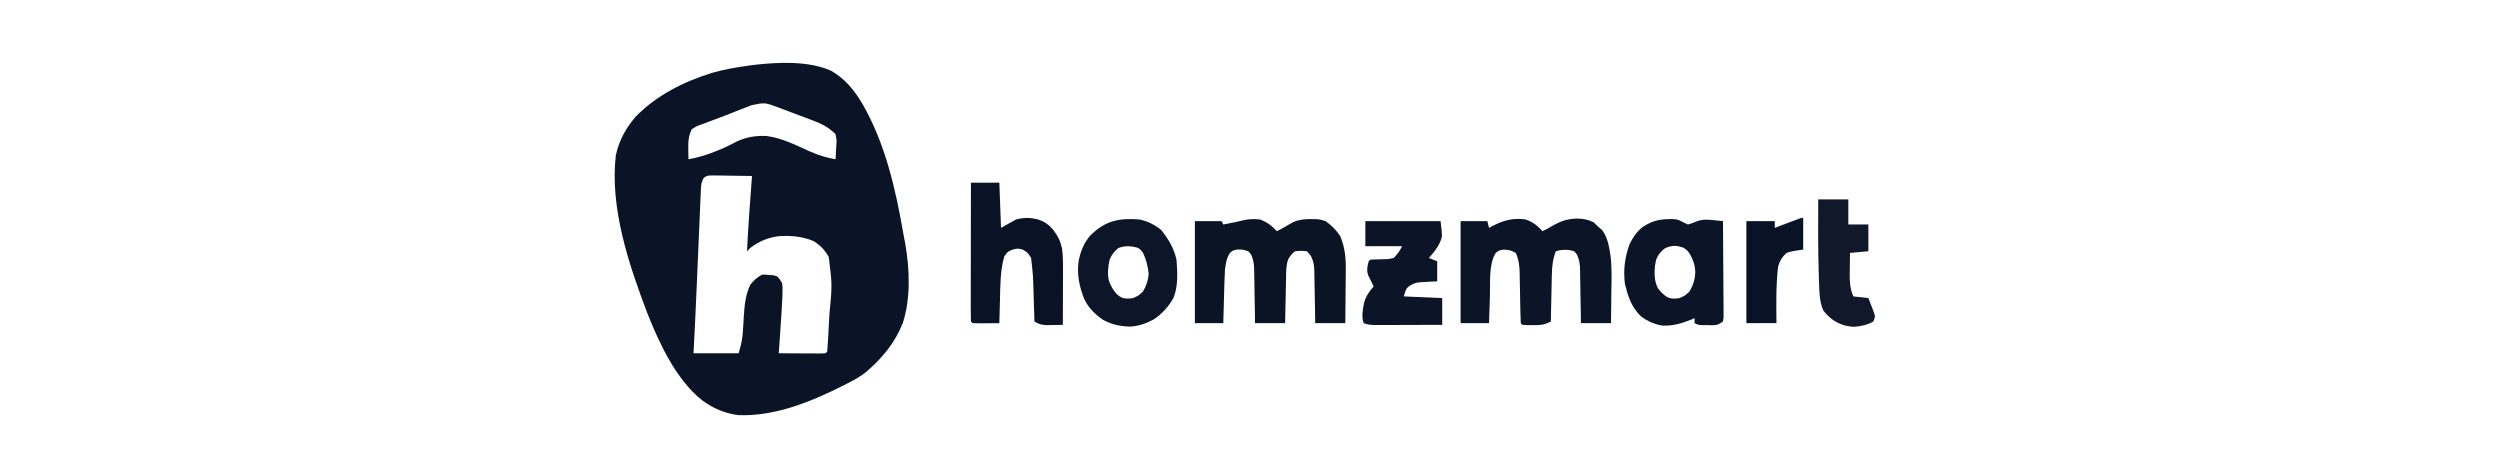 <svg version="1.0" preserveAspectRatio="xMidYMid meet" height="300" viewBox="0 0 1200 225" zoomAndPan="magnify" width="1600" xmlns:xlink="http://www.w3.org/1999/xlink" xmlns="http://www.w3.org/2000/svg"><path fill-rule="nonzero" fill-opacity="1" d="M 398.914 33.957 C 405.648 37.793 410.02 43.262 413.957 49.812 C 424.902 68.855 429.863 90.555 433.582 112.012 C 433.891 113.77 434.219 115.531 434.562 117.285 C 436.688 129.359 437.156 143.238 433.363 154.996 C 429.5 164.719 423.504 171.84 415.641 178.641 C 412.906 180.793 409.98 182.395 406.887 183.965 L 404.898 184.992 C 389.449 192.785 372.145 199.891 354.543 199.27 C 347.844 198.438 342.32 196.035 336.898 192.043 C 324.484 182.152 316.352 164.594 310.676 150.203 C 301.848 127.035 292.672 99.766 295.586 74.594 C 297.082 67.57 300.328 61.625 304.961 56.184 C 314.953 45.785 328.434 39.031 342.113 34.883 C 347.785 33.281 353.527 32.301 359.359 31.496 L 361.637 31.18 C 373.398 29.836 387.953 29.078 398.914 33.957 M 360.848 50.461 L 358.465 51.371 L 355.949 52.367 L 353.367 53.375 C 351.637 54.051 349.91 54.73 348.184 55.414 C 345.957 56.285 343.723 57.129 341.477 57.945 C 340.25 58.41 339.023 58.875 337.801 59.344 L 336.098 59.945 C 334.344 60.59 334.344 60.59 332.082 62 C 330.398 65.297 330.297 68.277 330.379 71.934 L 330.422 74.512 L 330.48 76.449 C 335.078 75.645 339.285 74.328 343.613 72.59 L 345.199 71.953 C 348.258 70.707 351.129 69.281 354.043 67.723 C 358.629 65.699 363.086 65.016 368.055 65.293 C 375.379 66.219 382.211 69.781 388.887 72.758 C 392.938 74.543 396.719 75.684 401.07 76.449 C 401.199 74.527 401.301 72.605 401.371 70.684 L 401.492 69.043 C 401.598 67.191 401.598 67.191 401.07 64.41 C 397.707 61.066 394.371 59.367 389.961 57.75 L 388.18 57.07 C 386.941 56.602 385.703 56.137 384.465 55.68 C 382.57 54.977 380.684 54.266 378.797 53.543 C 377.59 53.09 376.383 52.637 375.172 52.18 L 373.473 51.539 C 367.195 49.184 367.195 49.184 360.848 50.461 M 337.824 85.348 C 336.41 87.695 336.484 89.77 336.367 92.496 L 336.281 94.234 C 336.191 96.148 336.117 98.066 336.043 99.98 L 335.859 104.035 C 335.691 107.707 335.539 111.379 335.391 115.051 C 335.223 119.062 335.043 123.078 334.867 127.09 C 334.656 131.859 334.445 136.625 334.246 141.391 C 333.852 150.785 333.398 160.18 332.887 169.566 L 354.543 169.566 C 355.652 165.688 356.355 163.098 356.57 159.266 L 356.742 156.676 C 356.848 154.91 356.949 153.141 357.051 151.375 C 357.395 146.223 357.91 141.367 360.16 136.656 C 361.945 134.562 363.324 133.066 365.773 131.84 C 367.426 131.824 367.426 131.824 369.336 131.992 L 371.238 132.125 L 372.996 132.641 C 374.297 134.016 374.297 134.016 375.402 135.852 C 375.664 137.828 375.664 137.828 375.602 140.082 L 375.535 142.66 C 375.289 147.82 374.969 152.977 374.598 158.129 L 374.367 161.477 C 374.18 164.176 373.988 166.871 373.797 169.566 C 376.98 169.59 380.164 169.602 383.348 169.613 C 384.434 169.617 385.516 169.621 386.602 169.629 C 388.156 169.641 389.711 169.645 391.266 169.648 L 394.105 169.66 L 396.258 169.566 L 397.059 168.766 C 397.246 166.711 397.383 164.672 397.488 162.613 L 397.594 160.707 C 397.668 159.363 397.738 158.02 397.805 156.676 C 397.91 154.664 398.02 152.652 398.133 150.641 C 399.477 136.859 399.477 136.859 397.812 123.359 C 395.914 119.992 393.875 117.883 390.645 115.785 C 385.375 113.48 379.5 112.973 373.797 113.375 C 368.488 114.031 364.441 115.793 360.16 118.996 L 358.555 120.602 C 359.152 108.543 360.043 96.512 360.961 84.477 C 357.402 84.41 353.844 84.367 350.285 84.328 L 347.215 84.266 L 344.277 84.242 L 341.566 84.203 C 339.348 84.32 339.348 84.32 337.824 85.348" fill="#0b1426"></path><path fill-rule="nonzero" fill-opacity="1" d="M 732.375 105.348 C 735.816 106.602 737.961 108.254 740.395 110.969 C 742.082 110.148 743.703 109.305 745.305 108.328 C 749.246 106.055 752.469 105.027 757.039 104.898 C 760.195 105.035 761.969 105.309 764.863 106.652 L 766.867 108.559 L 769.023 110.465 C 771.766 114.031 772.367 118.516 773.07 122.867 C 773.789 128.723 773.523 134.684 773.438 140.57 C 773.422 141.988 773.41 143.406 773.402 144.824 C 773.379 148.258 773.332 151.688 773.285 155.117 L 758.844 155.117 L 758.754 148.586 C 758.719 146.492 758.676 144.398 758.633 142.305 C 758.609 140.855 758.586 139.402 758.566 137.949 C 758.539 135.859 758.5 133.77 758.453 131.68 L 758.438 129.723 C 758.363 126.824 758.164 124.883 756.957 122.211 L 755.637 120.602 C 753.027 119.805 751.207 119.738 748.516 120.148 C 747.957 120.297 747.391 120.445 746.812 120.602 C 745.281 124.488 744.941 128.078 744.875 132.207 L 744.828 134.133 C 744.781 136.145 744.742 138.156 744.707 140.168 L 744.613 144.277 C 744.539 147.625 744.469 150.969 744.406 154.316 C 741.414 155.957 739.262 156.113 735.832 156.074 L 733.016 156.055 L 730.77 155.922 L 729.969 155.117 C 729.859 153.035 729.797 150.973 729.77 148.887 L 729.691 145.012 C 729.652 142.969 729.617 140.93 729.586 138.887 C 729.555 136.918 729.512 134.953 729.469 132.984 L 729.449 131.152 C 729.367 127.629 729.043 124.621 727.559 121.402 C 724.934 120.059 724.934 120.059 721.945 119.797 C 719.668 120.109 719.668 120.109 717.934 121.402 C 714.52 126.871 715.391 135.652 715.172 141.855 L 715.074 144.785 L 714.973 147.809 C 714.887 150.242 714.805 152.68 714.727 155.117 L 701.09 155.117 L 701.09 106.152 L 713.922 106.152 L 714.727 109.363 L 716.348 108.484 C 721.801 105.734 726.266 104.449 732.375 105.348" fill="#0c1527"></path><path fill-rule="nonzero" fill-opacity="1" d="M 604.828 105.348 C 608.215 106.652 610.434 108.273 612.848 110.969 C 615.402 109.742 617.82 108.34 620.242 106.875 C 623.855 105.043 627.574 105.125 631.551 105.184 C 633.703 105.348 633.703 105.348 636.363 106.203 C 639.258 108.289 641.375 110.387 643.332 113.375 C 645.551 118.723 646.074 123.828 645.973 129.562 L 645.961 131.797 C 645.949 134.117 645.918 136.441 645.887 138.762 C 645.875 140.352 645.863 141.938 645.855 143.527 C 645.832 147.391 645.785 151.254 645.738 155.117 L 631.297 155.117 L 631.207 148.762 C 631.168 146.727 631.129 144.688 631.086 142.648 C 631.062 141.238 631.039 139.824 631.02 138.41 C 630.992 136.375 630.953 134.34 630.906 132.309 L 630.891 130.402 C 630.816 127.59 630.57 125.57 629.316 123.031 C 628.215 121.492 628.215 121.492 627.289 120.602 C 624.547 120.332 624.547 120.332 621.672 120.602 C 620.109 121.68 619.457 122.719 618.426 124.289 C 617.316 127.094 617.375 129.879 617.328 132.855 L 617.281 134.785 C 617.234 136.812 617.195 138.844 617.16 140.871 L 617.066 145.004 C 616.988 148.375 616.926 151.746 616.859 155.117 L 602.418 155.117 L 602.328 148.586 C 602.293 146.492 602.25 144.398 602.207 142.305 C 602.184 140.855 602.16 139.402 602.141 137.949 C 602.113 135.859 602.074 133.77 602.027 131.68 L 602.012 129.723 C 601.938 126.844 601.734 124.879 600.559 122.215 L 599.211 120.602 C 596.469 119.73 596.469 119.73 593.594 119.797 C 591.723 120.234 591.723 120.234 590.387 121.402 C 588.688 123.914 588.398 126.465 587.98 129.43 C 587.867 131.461 587.781 133.488 587.727 135.52 L 587.676 137.227 C 587.625 139.012 587.574 140.793 587.531 142.574 L 587.426 146.223 C 587.336 149.188 587.258 152.152 587.18 155.117 L 573.539 155.117 L 573.539 106.152 L 586.375 106.152 L 587.18 107.758 C 588.449 107.508 589.719 107.258 590.988 107.004 L 593.133 106.582 C 594.387 106.324 595.633 106.035 596.875 105.711 C 599.523 105.086 602.137 105.059 604.828 105.348" fill="#0b1425"></path><path fill-rule="nonzero" fill-opacity="1" d="M 466.047 87.688 L 479.684 87.688 L 480.488 109.363 L 487.707 105.348 C 491.57 104.367 494.312 104.402 498.188 105.301 C 501.297 106.34 503.152 107.641 505.355 110.066 C 507.699 113.082 509.008 115.684 509.793 119.426 C 510.273 122.988 510.266 126.465 510.246 130.051 L 510.242 132.301 C 510.238 134.656 510.23 137.012 510.219 139.363 C 510.215 140.969 510.211 142.57 510.207 144.172 C 510.199 148.09 510.184 152.008 510.168 155.922 C 508.496 155.965 506.828 155.996 505.156 156.023 L 502.336 156.078 C 499.879 155.93 498.582 155.605 496.531 154.316 L 496.469 152.293 C 496.395 149.785 496.312 147.277 496.234 144.766 C 496.184 143.16 496.133 141.555 496.086 139.945 C 495.848 131.848 495.848 131.848 494.926 123.812 C 493.32 121.266 493.32 121.266 490.914 119.797 C 488.508 119.195 488.508 119.195 486.102 119.797 C 483.734 120.742 483.734 120.742 482.094 123.008 C 480.074 129.789 480.152 137.023 479.984 144.031 C 479.957 145.113 479.926 146.195 479.891 147.273 C 479.816 149.891 479.746 152.504 479.684 155.117 C 477.562 155.141 475.441 155.156 473.32 155.168 L 471.484 155.191 C 469.938 155.191 468.395 155.168 466.852 155.117 L 466.047 154.316 C 465.977 152.246 465.945 150.18 465.957 148.109 L 465.957 146.141 C 465.957 143.98 465.965 141.82 465.969 139.664 L 465.973 135.184 C 465.977 131.25 465.984 127.312 465.992 123.375 C 466 119.363 466.004 115.348 466.008 111.336 C 466.02 103.453 466.031 95.57 466.047 87.688" fill="#0a1325"></path><path fill-rule="nonzero" fill-opacity="1" d="M 802.816 105.152 C 805.371 105.348 805.371 105.348 807.98 106.703 L 810.184 107.758 C 811.945 107.297 813.559 106.625 815.242 105.938 C 817.824 105.234 819.812 105.391 822.465 105.668 L 825.062 105.93 L 827.031 106.152 C 827.09 112.406 827.129 118.656 827.156 124.906 C 827.168 127.812 827.188 130.715 827.211 133.617 C 827.238 136.418 827.254 139.219 827.262 142.016 C 827.266 143.609 827.285 145.199 827.305 146.789 L 827.305 149.711 L 827.32 152.293 L 827.031 154.316 C 824.625 155.922 824.625 155.922 822.34 156.105 L 819.762 156.074 L 817.176 156.055 C 815 155.922 815 155.922 813.395 155.117 L 813.395 152.711 L 811.773 153.414 C 807.109 155.293 802.969 156.5 797.914 156.277 C 794.027 155.641 790.906 154.211 787.723 151.906 C 784.18 148.465 782.285 144.594 780.926 139.883 L 780.504 138.262 L 779.953 136.254 C 779.129 129.668 779.895 123.668 782.109 117.391 C 783.762 113.977 785.594 111.199 788.605 108.859 C 793.555 105.703 796.914 105.145 802.816 105.152 M 799.207 119.145 C 797.004 120.871 796.062 122.039 794.945 124.613 C 794.113 128.215 793.922 131.621 794.645 135.25 C 795.578 138.34 795.578 138.34 797.75 140.621 C 799.602 142.273 799.602 142.273 801.363 143.078 C 803.633 143.414 803.633 143.414 806.176 143.078 C 808.82 141.914 808.82 141.914 810.988 139.867 C 812.77 136.836 813.559 134.16 813.746 130.688 C 813.621 127.367 812.781 124.816 811.148 121.938 C 810.152 120.441 810.152 120.441 808.281 118.996 C 804.898 117.707 802.527 117.68 799.207 119.148" fill="#0c1527"></path><path fill-rule="nonzero" fill-opacity="1" d="M 547.07 105.348 C 551.09 106.309 554.125 107.785 557.348 110.367 C 560.949 114.898 563.383 118.91 564.719 124.613 C 565.188 130.66 565.582 137.367 563.242 143.062 C 560.863 147.203 557.906 150.551 553.945 153.223 C 550.254 155.227 546.691 156.531 542.484 156.777 C 537.688 156.637 533.402 155.777 529.219 153.363 C 525.348 150.668 522.496 147.738 520.418 143.473 C 518.055 137.52 516.871 131.746 517.715 125.355 C 518.707 120.656 520.113 116.875 523.211 113.176 C 530.379 105.969 537.109 104.523 547.07 105.348 M 536.742 119.098 C 534.699 120.902 533.707 122.086 532.629 124.613 C 531.883 127.949 531.512 131.109 532.207 134.477 C 533.102 137.102 534.09 138.891 535.891 141.02 C 537.379 142.312 537.379 142.312 539.047 143.078 C 541.32 143.414 541.32 143.414 543.859 143.078 C 546.504 141.914 546.504 141.914 548.672 139.867 C 550.289 137.012 551.02 134.793 551.379 131.539 C 551.012 127.957 550.211 124.668 548.672 121.402 C 547.66 119.984 547.66 119.984 546.266 118.996 C 542.941 118.012 539.977 117.828 536.742 119.098" fill="#0d1628"></path><path fill-rule="nonzero" fill-opacity="1" d="M 655.363 106.152 L 691.461 106.152 C 692.371 113.43 692.371 113.43 691.363 115.887 C 690.027 119.031 688.156 121.316 685.848 123.812 L 689.859 125.418 L 689.859 135.051 L 687.719 135.141 L 684.895 135.301 L 682.102 135.441 C 679.438 135.734 679.438 135.734 677.184 136.84 C 674.996 138.363 674.996 138.363 673.812 142.273 L 692.266 143.078 L 692.266 155.922 C 687.41 155.941 682.559 155.957 677.703 155.965 C 676.051 155.969 674.402 155.977 672.75 155.98 C 670.375 155.992 668.004 155.996 665.629 156 L 663.395 156.012 L 661.301 156.012 L 659.465 156.02 C 657.691 155.918 656.227 155.754 654.562 155.117 C 653.426 151.711 654.102 149.004 654.711 145.512 C 655.625 142.105 657.086 140.109 659.375 137.457 L 658.672 136.105 L 657.77 134.246 L 656.816 132.34 C 656.164 130.234 656.164 130.234 656.418 127.625 L 656.969 125.418 L 657.77 124.613 C 660.602 124.484 663.426 124.41 666.258 124.352 L 669 123.812 C 670.773 122.016 671.891 120.438 673.012 118.191 L 655.363 118.191 Z M 655.363 106.152" fill="#0c1527"></path><path fill-rule="nonzero" fill-opacity="1" d="M 872.754 95.715 L 887.195 95.715 L 887.195 107.758 L 896.82 107.758 L 896.82 120.602 L 887.996 121.402 C 887.953 123.98 887.922 126.555 887.898 129.129 C 887.883 129.855 887.871 130.582 887.855 131.328 C 887.828 135.312 888.027 138.539 889.602 142.273 L 896.82 143.078 C 897.383 144.496 897.934 145.918 898.477 147.344 L 899.406 149.742 L 900.031 151.906 L 899.227 154.316 C 896.387 155.949 893.246 156.637 890 156.867 C 886.113 156.688 883.324 155.785 880.027 153.715 C 878.008 152.227 876.691 151.008 875.164 148.996 C 873.18 144.289 873.281 139.547 873.105 134.5 L 873.004 131.664 C 872.613 119.684 872.688 107.703 872.754 95.715" fill="#10182a"></path><path fill-rule="nonzero" fill-opacity="1" d="M 865.535 104.547 L 865.535 119.797 L 861.727 120.352 C 859.527 120.746 859.527 120.746 857.516 121.402 C 855.273 123.535 854.473 124.91 853.504 127.824 C 852.422 136.883 852.617 146.016 852.703 155.117 L 838.262 155.117 L 838.262 106.152 L 851.898 106.152 L 851.898 109.363 L 854.68 108.309 L 858.266 106.953 L 860.102 106.258 C 864.645 104.547 864.645 104.547 865.535 104.547" fill="#0a1325"></path></svg>